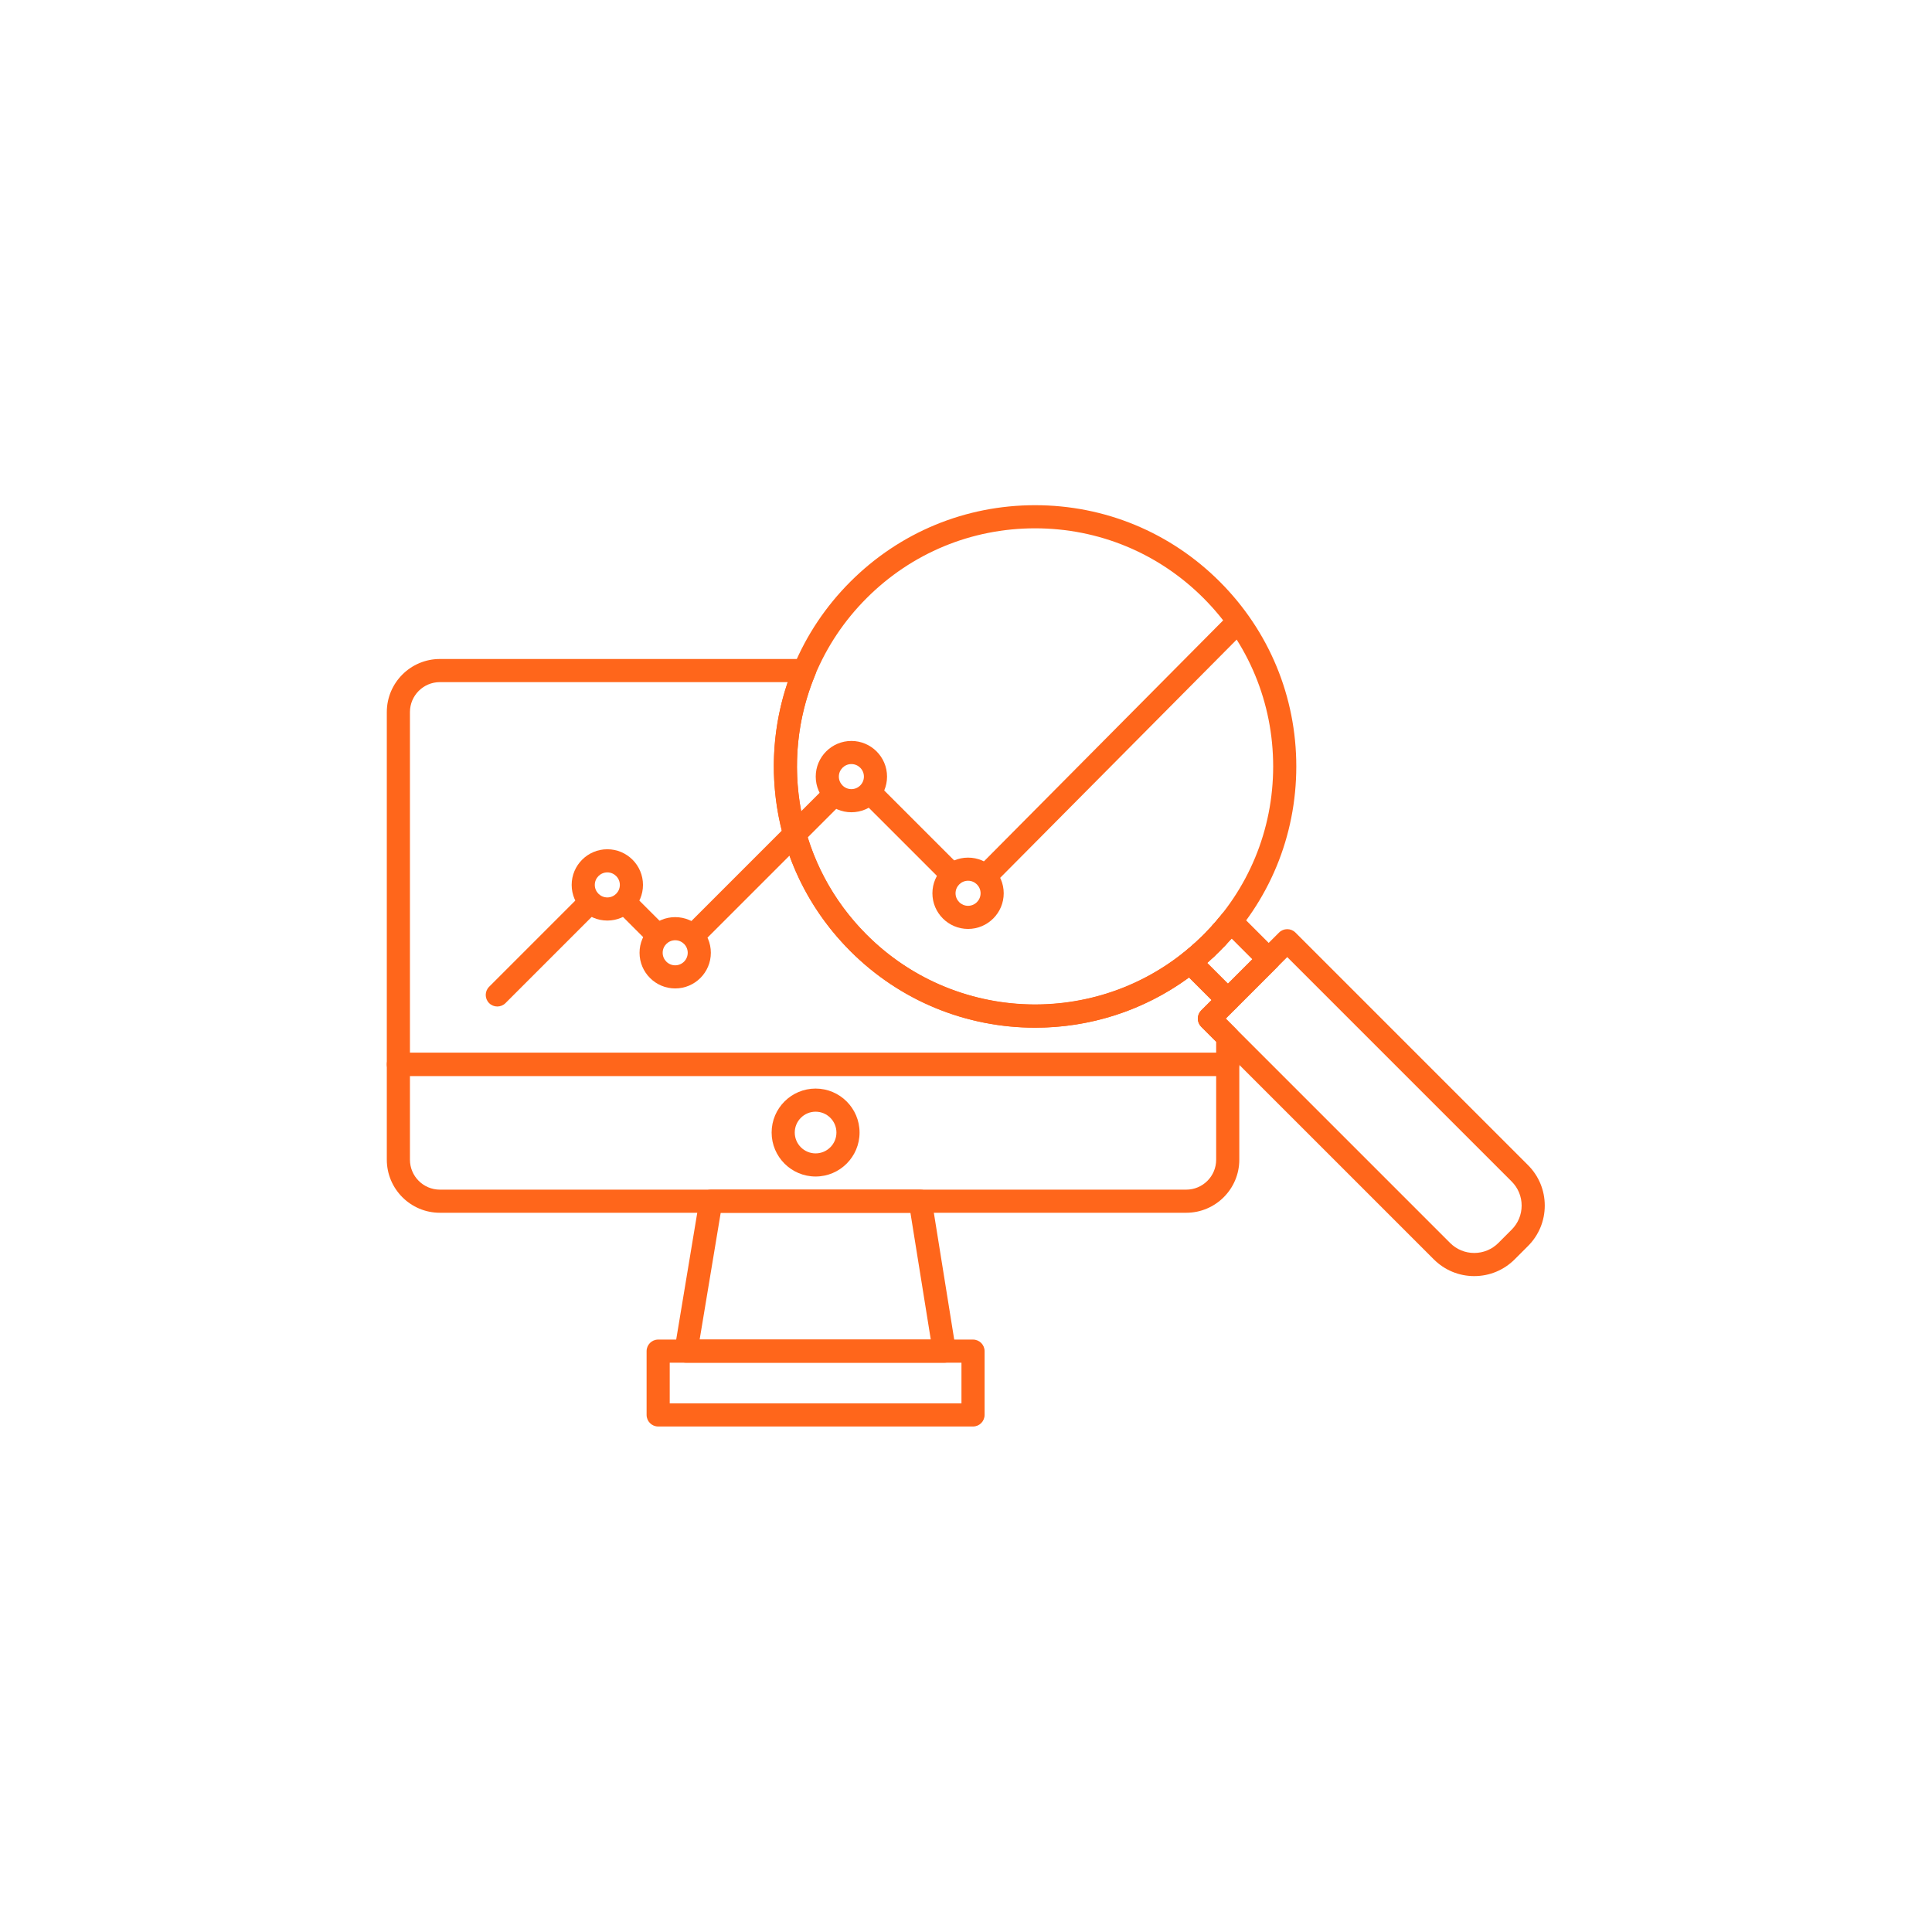 <svg xmlns="http://www.w3.org/2000/svg" xmlns:xlink="http://www.w3.org/1999/xlink" width="1080" zoomAndPan="magnify" viewBox="0 0 810 810" height="1080" preserveAspectRatio="xMidYMid meet" version="1.2"><defs><clipPath id="1935ddd7ab"><path d="M 271 561 L 413 561 L 413 598.066 L 271 598.066 Z M 271 561 "/></clipPath><clipPath id="38b23ecd39"><path d="M 324 211.816 L 544 211.816 L 544 431 L 324 431 Z M 324 211.816 "/></clipPath></defs><g id="34a65e7ff4"><rect x="0" width="810" y="0" height="810" style="fill:#ffffff;fill-opacity:1;stroke:none;"/><rect x="0" width="810" y="0" height="810" style="fill:#ffffff;fill-opacity:1;stroke:none;"/><path style=" stroke:none;fill-rule:nonzero;fill:#ff661b;fill-opacity:1;" d="M 171.871 451.094 L 171.871 486.211 C 171.871 493.133 177.5 498.762 184.418 498.762 L 497.332 498.762 C 504.254 498.762 509.883 493.133 509.883 486.211 L 509.883 451.094 Z M 497.332 508.457 L 184.418 508.457 C 172.152 508.457 162.172 498.477 162.172 486.211 L 162.172 446.246 C 162.172 443.57 164.344 441.398 167.02 441.398 L 514.73 441.398 C 517.406 441.398 519.582 443.57 519.582 446.246 L 519.582 486.211 C 519.582 498.477 509.602 508.457 497.332 508.457 "/><path style=" stroke:none;fill-rule:nonzero;fill:#ff661b;fill-opacity:1;" d="M 293.328 561.625 L 390.238 561.625 L 381.699 508.457 L 302.16 508.457 Z M 395.926 571.32 L 287.609 571.32 C 286.184 571.32 284.832 570.691 283.91 569.605 C 282.988 568.52 282.594 567.086 282.824 565.68 L 293.266 502.812 C 293.656 500.473 295.68 498.762 298.051 498.762 L 385.832 498.762 C 388.215 498.762 390.242 500.488 390.617 502.84 L 400.715 565.703 C 400.938 567.105 400.535 568.535 399.617 569.617 C 398.695 570.699 397.344 571.32 395.926 571.32 "/><g clip-rule="nonzero" clip-path="url(#1935ddd7ab)"><path style=" stroke:none;fill-rule:nonzero;fill:#ff661b;fill-opacity:1;" d="M 280.785 588.367 L 403.098 588.367 L 403.098 571.32 L 280.785 571.32 Z M 407.945 598.066 L 275.938 598.066 C 273.258 598.066 271.09 595.891 271.09 593.215 L 271.09 566.473 C 271.09 563.793 273.258 561.625 275.938 561.625 L 407.945 561.625 C 410.621 561.625 412.793 563.793 412.793 566.473 L 412.793 593.215 C 412.793 595.891 410.621 598.066 407.945 598.066 "/></g><path style=" stroke:none;fill-rule:nonzero;fill:#ff661b;fill-opacity:1;" d="M 413.484 371.887 C 412.246 371.887 411.012 371.422 410.066 370.48 C 408.168 368.594 408.156 365.523 410.039 363.625 L 513.168 259.738 C 515.051 257.84 518.125 257.828 520.023 259.715 C 521.926 261.602 521.938 264.668 520.051 266.57 L 416.922 370.453 C 415.973 371.41 414.73 371.887 413.484 371.887 "/><path style=" stroke:none;fill-rule:nonzero;fill:#ff661b;fill-opacity:1;" d="M 398.508 370.906 C 397.27 370.906 396.027 370.434 395.082 369.484 L 361.914 336.32 C 360.02 334.422 360.02 331.355 361.914 329.461 C 363.809 327.57 366.879 327.57 368.77 329.461 L 401.938 362.629 C 403.832 364.52 403.832 367.594 401.938 369.484 C 400.992 370.434 399.75 370.906 398.508 370.906 "/><path style=" stroke:none;fill-rule:nonzero;fill:#ff661b;fill-opacity:1;" d="M 291.668 396.051 C 290.43 396.051 289.188 395.574 288.242 394.629 C 286.348 392.738 286.348 389.668 288.242 387.773 L 345.965 330.047 C 347.859 328.156 350.93 328.156 352.82 330.047 C 354.715 331.941 354.715 335.012 352.82 336.906 L 295.098 394.629 C 294.148 395.574 292.91 396.051 291.668 396.051 "/><path style=" stroke:none;fill-rule:nonzero;fill:#ff661b;fill-opacity:1;" d="M 275.762 396.988 C 274.52 396.988 273.281 396.512 272.332 395.566 L 259.418 382.652 C 257.527 380.762 257.527 377.691 259.418 375.797 C 261.312 373.906 264.383 373.906 266.273 375.797 L 279.191 388.711 C 281.086 390.605 281.086 393.68 279.191 395.566 C 278.242 396.512 277.004 396.988 275.762 396.988 "/><path style=" stroke:none;fill-rule:nonzero;fill:#ff661b;fill-opacity:1;" d="M 208.492 421.98 C 207.254 421.98 206.012 421.512 205.066 420.562 C 203.172 418.672 203.172 415.602 205.066 413.707 L 242.891 375.879 C 244.781 373.992 247.852 373.992 249.746 375.879 C 251.637 377.777 251.637 380.844 249.746 382.738 L 211.922 420.562 C 210.973 421.512 209.734 421.98 208.492 421.98 "/><path style=" stroke:none;fill-rule:nonzero;fill:#ff661b;fill-opacity:1;" d="M 254.625 365.754 C 251.727 365.754 249.371 368.109 249.371 371.004 C 249.371 373.898 251.727 376.254 254.625 376.254 C 257.52 376.254 259.875 373.898 259.875 371.004 C 259.875 368.109 257.52 365.754 254.625 365.754 Z M 254.625 385.949 C 246.383 385.949 239.676 379.246 239.676 371.004 C 239.676 362.762 246.383 356.055 254.625 356.055 C 262.867 356.055 269.574 362.762 269.574 371.004 C 269.574 379.246 262.867 385.949 254.625 385.949 "/><path style=" stroke:none;fill-rule:nonzero;fill:#ff661b;fill-opacity:1;" d="M 283.078 394.207 C 280.184 394.207 277.828 396.562 277.828 399.457 C 277.828 402.355 280.184 404.711 283.078 404.711 C 285.977 404.711 288.332 402.355 288.332 399.457 C 288.332 396.562 285.977 394.207 283.078 394.207 Z M 283.078 414.406 C 274.836 414.406 268.133 407.703 268.133 399.457 C 268.133 391.215 274.836 384.512 283.078 384.512 C 291.324 384.512 298.027 391.215 298.027 399.457 C 298.027 407.703 291.324 414.406 283.078 414.406 "/><path style=" stroke:none;fill-rule:nonzero;fill:#ff661b;fill-opacity:1;" d="M 356.945 320.34 C 354.051 320.34 351.695 322.695 351.695 325.59 C 351.695 328.488 354.051 330.848 356.945 330.848 C 359.844 330.848 362.199 328.488 362.199 325.59 C 362.199 322.695 359.844 320.34 356.945 320.34 Z M 356.945 340.543 C 348.703 340.543 342 333.832 342 325.59 C 342 317.348 348.703 310.645 356.945 310.645 C 365.191 310.645 371.895 317.348 371.895 325.59 C 371.895 333.832 365.191 340.543 356.945 340.543 "/><path style=" stroke:none;fill-rule:nonzero;fill:#ff661b;fill-opacity:1;" d="M 405.867 369.258 C 402.973 369.258 400.617 371.613 400.617 374.512 C 400.617 377.406 402.973 379.766 405.867 379.766 C 408.762 379.766 411.117 377.406 411.117 374.512 C 411.117 371.613 408.762 369.258 405.867 369.258 Z M 405.867 389.461 C 397.625 389.461 390.918 382.754 390.918 374.512 C 390.918 366.27 397.625 359.562 405.867 359.562 C 414.109 359.562 420.812 366.27 420.812 374.512 C 420.812 382.754 414.109 389.461 405.867 389.461 "/><path style=" stroke:none;fill-rule:nonzero;fill:#ff661b;fill-opacity:1;" d="M 341.941 466.082 C 337.125 466.082 333.203 470.008 333.203 474.82 C 333.203 479.641 337.125 483.562 341.941 483.562 C 346.758 483.562 350.68 479.641 350.68 474.82 C 350.68 470.008 346.758 466.082 341.941 466.082 Z M 341.941 493.258 C 331.777 493.258 323.508 484.988 323.508 474.82 C 323.508 464.66 331.777 456.387 341.941 456.387 C 352.105 456.387 360.375 464.66 360.375 474.82 C 360.375 484.988 352.105 493.258 341.941 493.258 "/><g clip-rule="nonzero" clip-path="url(#38b23ecd39)"><path style=" stroke:none;fill-rule:nonzero;fill:#ff661b;fill-opacity:1;" d="M 433.957 221.5 C 407.297 221.5 382.23 231.887 363.375 250.734 C 344.52 269.59 334.137 294.66 334.137 321.324 C 334.137 347.984 344.52 373.055 363.375 391.906 C 402.293 430.828 465.625 430.828 504.543 391.906 C 523.395 373.055 533.781 347.984 533.781 321.324 C 533.781 294.66 523.395 269.59 504.543 250.734 C 485.691 231.887 460.621 221.5 433.957 221.5 Z M 433.957 430.84 C 404.707 430.84 377.203 419.445 356.52 398.762 C 335.836 378.078 324.441 350.574 324.441 321.324 C 324.441 292.07 335.836 264.566 356.52 243.879 C 377.203 223.199 404.707 211.805 433.957 211.805 C 463.211 211.805 490.715 223.199 511.402 243.879 C 532.082 264.566 543.477 292.07 543.477 321.324 C 543.477 350.574 532.082 378.078 511.402 398.762 C 490.715 419.445 463.211 430.84 433.957 430.84 "/></g><path style=" stroke:none;fill-rule:nonzero;fill:#ff661b;fill-opacity:1;" d="M 513.895 427.047 L 607.98 521.133 C 610.676 523.824 614.262 525.312 618.078 525.312 C 621.895 525.312 625.48 523.824 628.184 521.133 L 633.766 515.543 C 636.465 512.844 637.953 509.258 637.953 505.441 C 637.953 501.625 636.465 498.039 633.766 495.344 L 539.68 401.262 Z M 618.078 535.012 C 611.672 535.012 605.652 532.512 601.121 527.984 L 503.609 430.477 C 501.715 428.578 501.715 425.512 503.609 423.617 L 536.25 390.973 C 538.148 389.082 541.215 389.082 543.113 390.973 L 640.621 488.484 C 645.148 493.016 647.648 499.039 647.648 505.441 C 647.648 511.852 645.148 517.871 640.621 522.398 L 635.039 527.984 C 630.508 532.512 624.488 535.012 618.078 535.012 "/><path style=" stroke:none;fill-rule:nonzero;fill:#ff661b;fill-opacity:1;" d="M 506.113 403.707 L 514.812 412.41 L 525.047 402.176 L 516.344 393.473 C 514.746 395.301 513.094 397.07 511.402 398.762 C 509.707 400.457 507.938 402.109 506.113 403.707 Z M 514.812 424.121 C 513.574 424.121 512.332 423.645 511.387 422.699 L 495.504 406.816 C 494.523 405.836 494.012 404.488 494.094 403.109 C 494.172 401.73 494.832 400.449 495.914 399.586 C 498.949 397.18 501.855 394.594 504.543 391.906 C 507.23 389.219 509.816 386.312 512.227 383.281 C 513.082 382.199 514.363 381.535 515.746 381.457 C 517.125 381.383 518.473 381.887 519.449 382.867 L 535.336 398.746 C 537.227 400.645 537.227 403.715 535.336 405.605 L 518.242 422.699 C 517.297 423.645 516.055 424.121 514.812 424.121 "/><path style=" stroke:none;fill-rule:nonzero;fill:#ff661b;fill-opacity:1;" d="M 510.02 398.07 C 508.828 398.07 507.629 397.633 506.691 396.746 C 505.684 395.793 505.172 394.508 505.176 393.219 C 505.176 392.023 505.613 390.832 506.492 389.895 L 506.859 389.504 C 508.684 387.551 511.754 387.449 513.707 389.273 C 515.66 391.102 515.77 394.168 513.941 396.129 L 513.547 396.547 C 512.594 397.562 511.309 398.07 510.02 398.07 "/><path style=" stroke:none;fill-rule:nonzero;fill:#ff661b;fill-opacity:1;" d="M 514.078 393.516 C 512.969 393.516 511.852 393.137 510.941 392.359 C 509.809 391.398 509.234 390.035 509.234 388.664 C 509.234 387.555 509.609 386.441 510.387 385.527 L 510.488 385.406 C 512.227 383.371 515.281 383.129 517.32 384.863 C 518.449 385.824 519.027 387.188 519.027 388.559 C 519.027 389.668 518.645 390.781 517.867 391.695 L 517.773 391.812 C 516.812 392.938 515.449 393.516 514.078 393.516 "/><path style=" stroke:none;fill-rule:nonzero;fill:#ff661b;fill-opacity:1;" d="M 171.871 441.398 L 509.883 441.398 L 509.883 436.75 L 503.609 430.477 C 502.703 429.562 502.188 428.332 502.188 427.047 C 502.188 425.758 502.703 424.527 503.609 423.617 L 507.957 419.27 L 498.5 409.812 C 479.219 423.922 456.578 430.879 434.016 430.879 C 405.852 430.883 377.805 420.047 356.52 398.762 C 340.887 383.133 330.461 363.434 326.367 341.797 C 322.816 323.047 324.176 303.895 330.277 285.984 L 184.418 285.984 C 177.5 285.984 171.871 291.617 171.871 298.539 Z M 514.73 451.094 L 167.02 451.094 C 164.344 451.094 162.172 448.922 162.172 446.246 L 162.172 298.539 C 162.172 286.273 172.152 276.289 184.418 276.289 L 337.289 276.289 C 338.906 276.289 340.422 277.102 341.32 278.449 C 342.219 279.793 342.387 281.5 341.766 283 C 334.277 301.031 332.246 320.742 335.895 339.996 C 339.625 359.707 349.129 377.66 363.375 391.906 C 399.242 427.773 456.203 431.086 495.883 399.617 C 496 399.523 496.121 399.434 496.242 399.352 C 498.223 398.031 500.836 398.355 502.441 400.039 L 518.16 415.758 C 519.07 416.668 519.582 417.898 519.582 419.184 L 519.582 419.352 C 519.582 420.637 519.07 421.871 518.16 422.781 L 513.895 427.047 L 518.16 431.309 C 519.07 432.223 519.582 433.453 519.582 434.734 L 519.582 446.246 C 519.582 448.922 517.406 451.094 514.73 451.094 "/><path style=" stroke:none;fill-rule:nonzero;fill:#ff661b;fill-opacity:1;" d="M 512.066 395.844 C 510.918 395.844 509.766 395.438 508.84 394.617 C 506.844 392.84 506.664 389.773 508.438 387.777 L 508.695 387.488 C 510.477 385.484 513.539 385.301 515.539 387.082 C 516.621 388.035 517.168 389.367 517.168 390.703 C 517.168 391.852 516.77 393 515.949 393.922 L 515.68 394.219 C 514.727 395.297 513.398 395.844 512.066 395.844 "/><path style=" stroke:none;fill-rule:nonzero;fill:#ff661b;fill-opacity:1;" d="M 505.453 402.609 C 504.156 402.609 502.867 402.094 501.914 401.074 C 500.086 399.121 500.184 396.055 502.137 394.227 L 502.535 393.855 C 504.477 392.023 507.543 392.105 509.379 394.051 C 511.219 395.992 511.141 399.055 509.199 400.898 C 509.102 400.988 509.004 401.082 508.91 401.168 L 508.762 401.305 C 507.828 402.176 506.641 402.609 505.453 402.609 "/><path style=" stroke:none;fill-rule:nonzero;fill:#ff661b;fill-opacity:1;" d="M 501.191 406.391 C 499.809 406.391 498.438 405.801 497.48 404.664 C 496.715 403.758 496.344 402.648 496.344 401.547 C 496.344 400.164 496.93 398.793 498.07 397.832 L 498.184 397.734 C 500.23 396.008 503.289 396.277 505.016 398.32 C 505.781 399.234 506.156 400.34 506.156 401.438 C 506.156 402.82 505.566 404.191 504.43 405.152 L 504.312 405.25 C 503.402 406.016 502.297 406.391 501.191 406.391 "/><path style=" stroke:none;fill-rule:nonzero;fill:#ff661b;fill-opacity:1;" d="M 503.344 404.535 C 502.004 404.535 500.672 403.984 499.715 402.902 C 498.898 401.984 498.496 400.832 498.492 399.688 C 498.492 398.352 499.043 397.02 500.125 396.059 L 500.414 395.801 C 502.414 394.027 505.477 394.207 507.254 396.203 C 509.035 398.207 508.855 401.266 506.859 403.047 L 506.555 403.309 C 505.637 404.129 504.488 404.535 503.344 404.535 "/></g></svg>